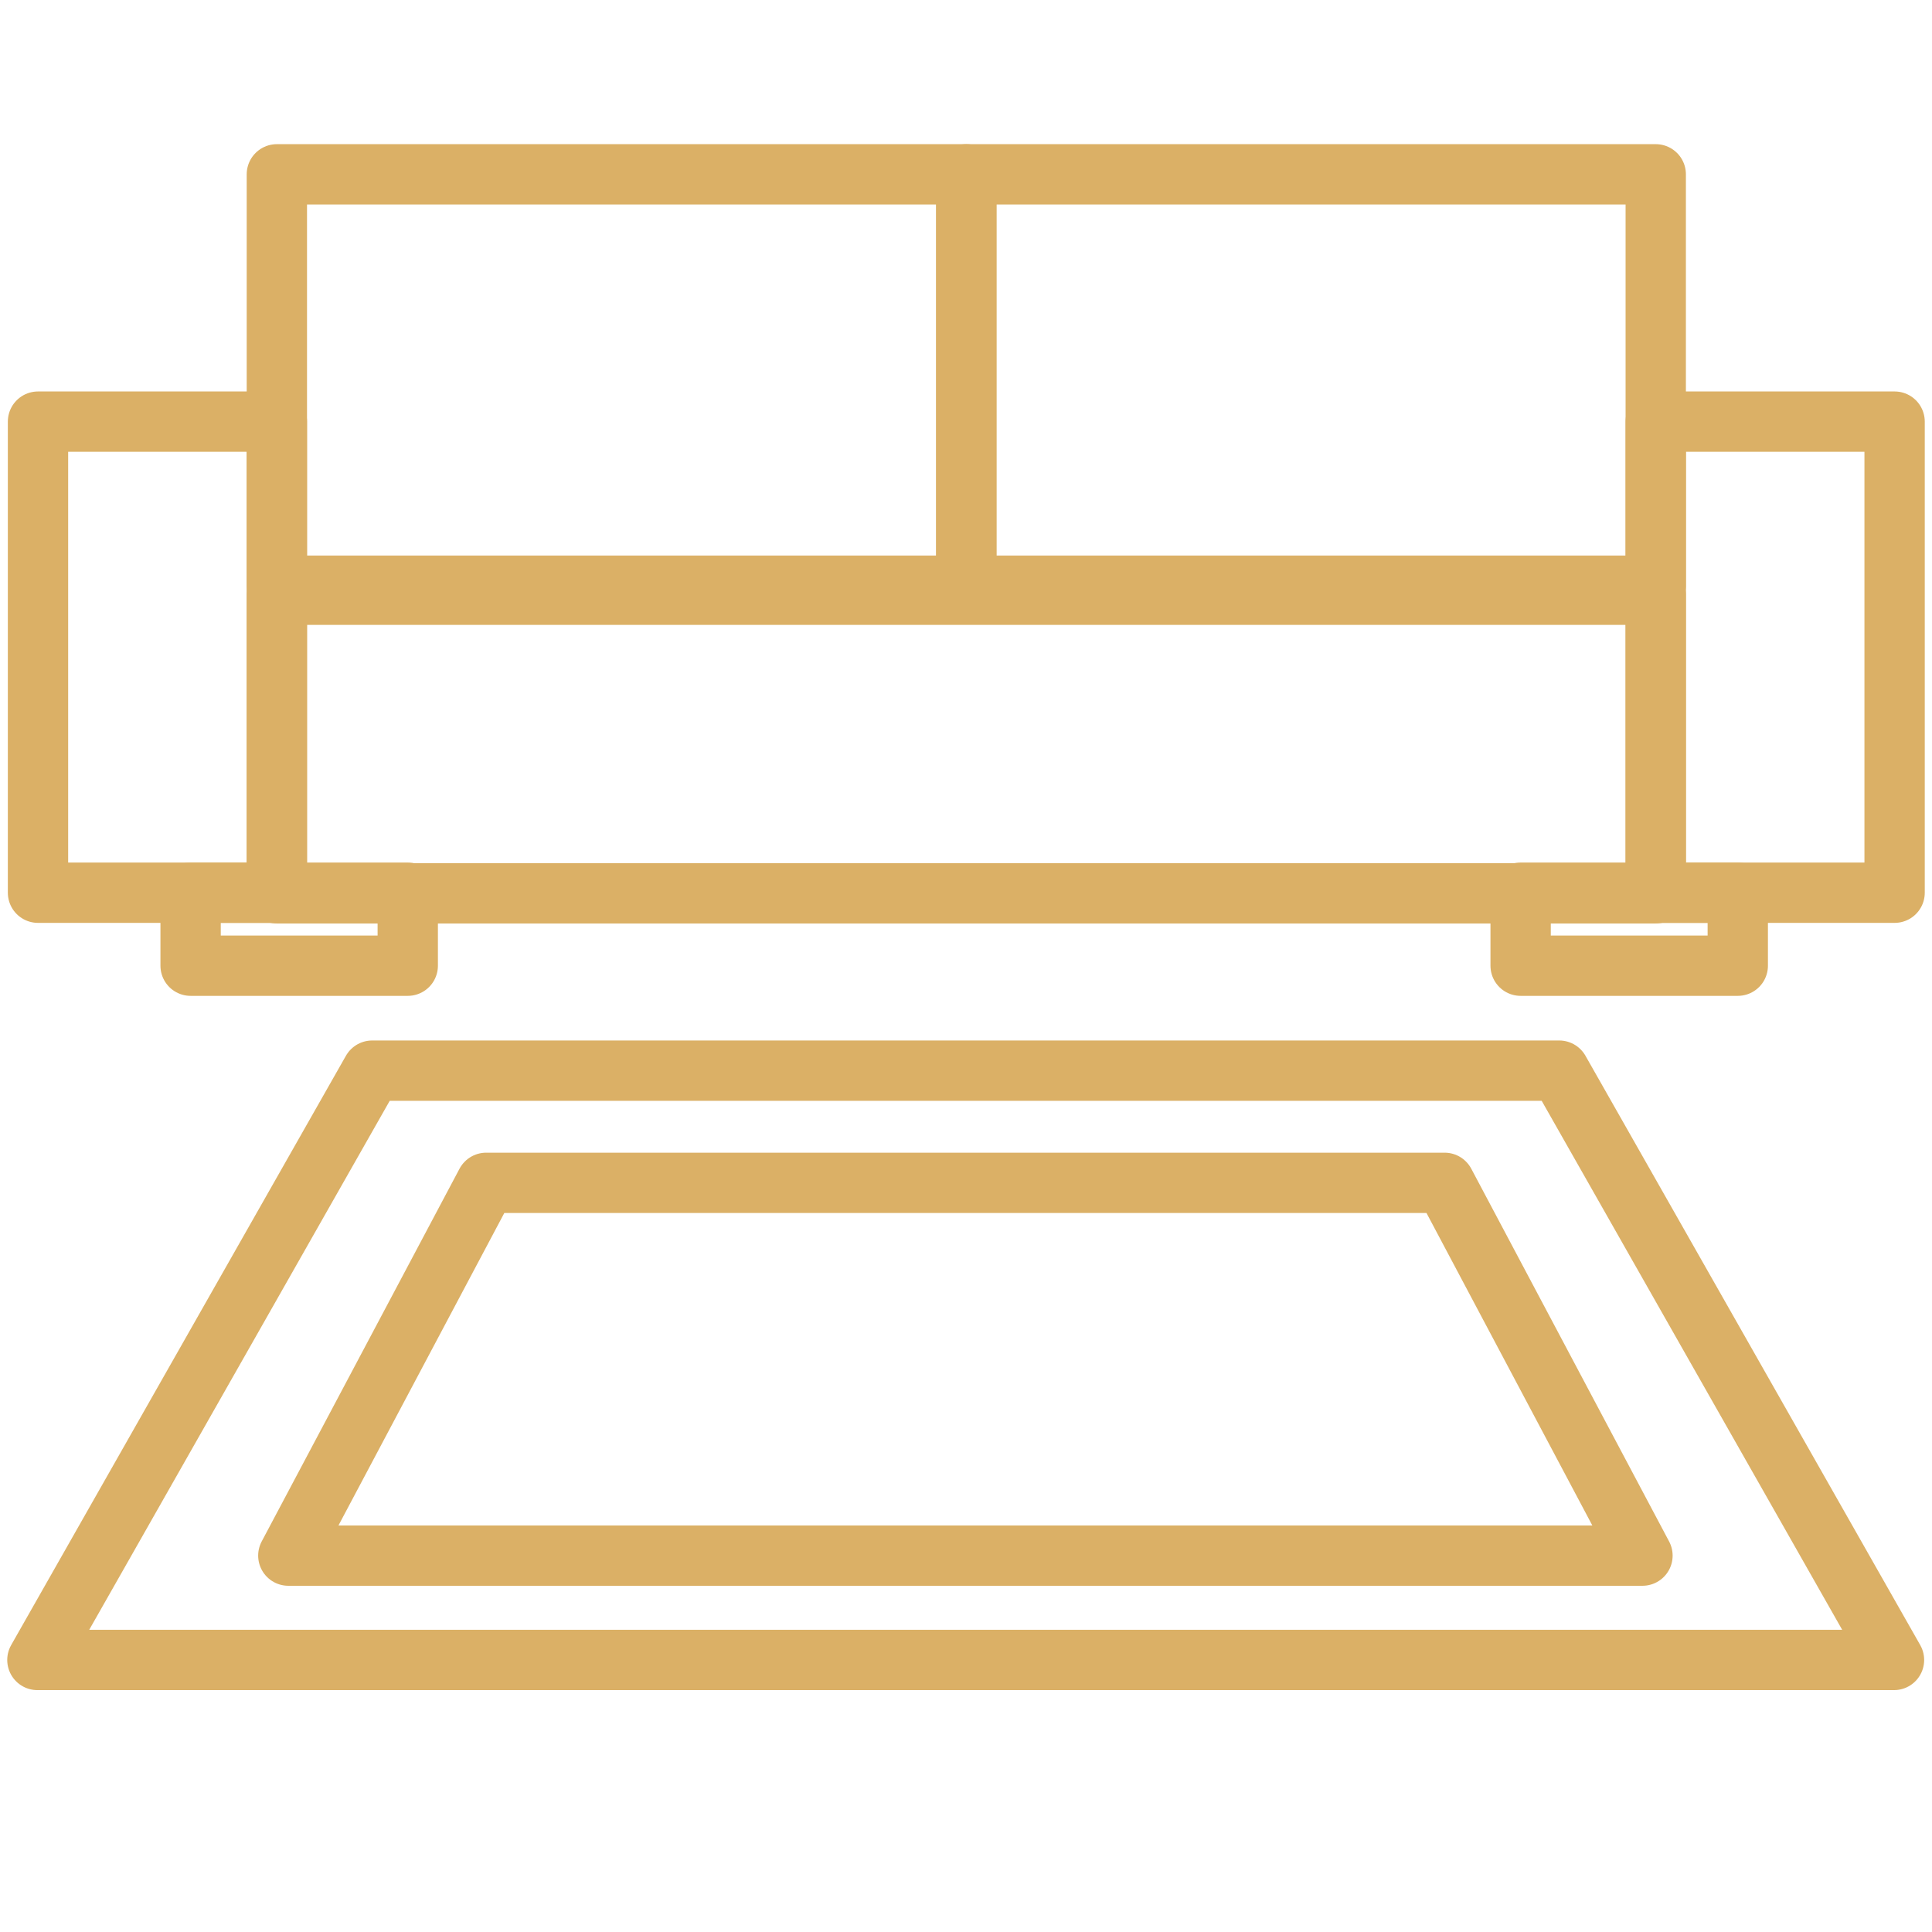<?xml version="1.0" encoding="UTF-8"?><svg id="Vrstva_1" xmlns="http://www.w3.org/2000/svg" viewBox="0 0 32.03 32.03"><defs><style>.cls-1{fill:none;stroke:#dbb066;stroke-linecap:round;stroke-linejoin:round;}</style></defs><polygon class="cls-1" points="31.4 27.52 .62 27.52 6.17 17.75 25.85 17.75 31.4 27.52"/><polygon class="cls-1" points="27.23 25.79 4.78 25.79 8.06 19.61 23.95 19.61 27.23 25.79"/><rect class="cls-1" x="4.59" y="2.89" width="11.43" height="6.82"/><rect class="cls-1" x="16.02" y="2.89" width="11.43" height="6.82"/><rect class="cls-1" x="4.59" y="9.86" width="22.86" height="4.95"/><rect class="cls-1" x="27.45" y="6.99" width="3.96" height="7.81"/><rect class="cls-1" x=".63" y="6.99" width="3.96" height="7.81"/><rect class="cls-1" x="3.16" y="14.8" width="3.6" height="1.21"/><rect class="cls-1" x="25.21" y="14.8" width="3.6" height="1.21"/></svg>